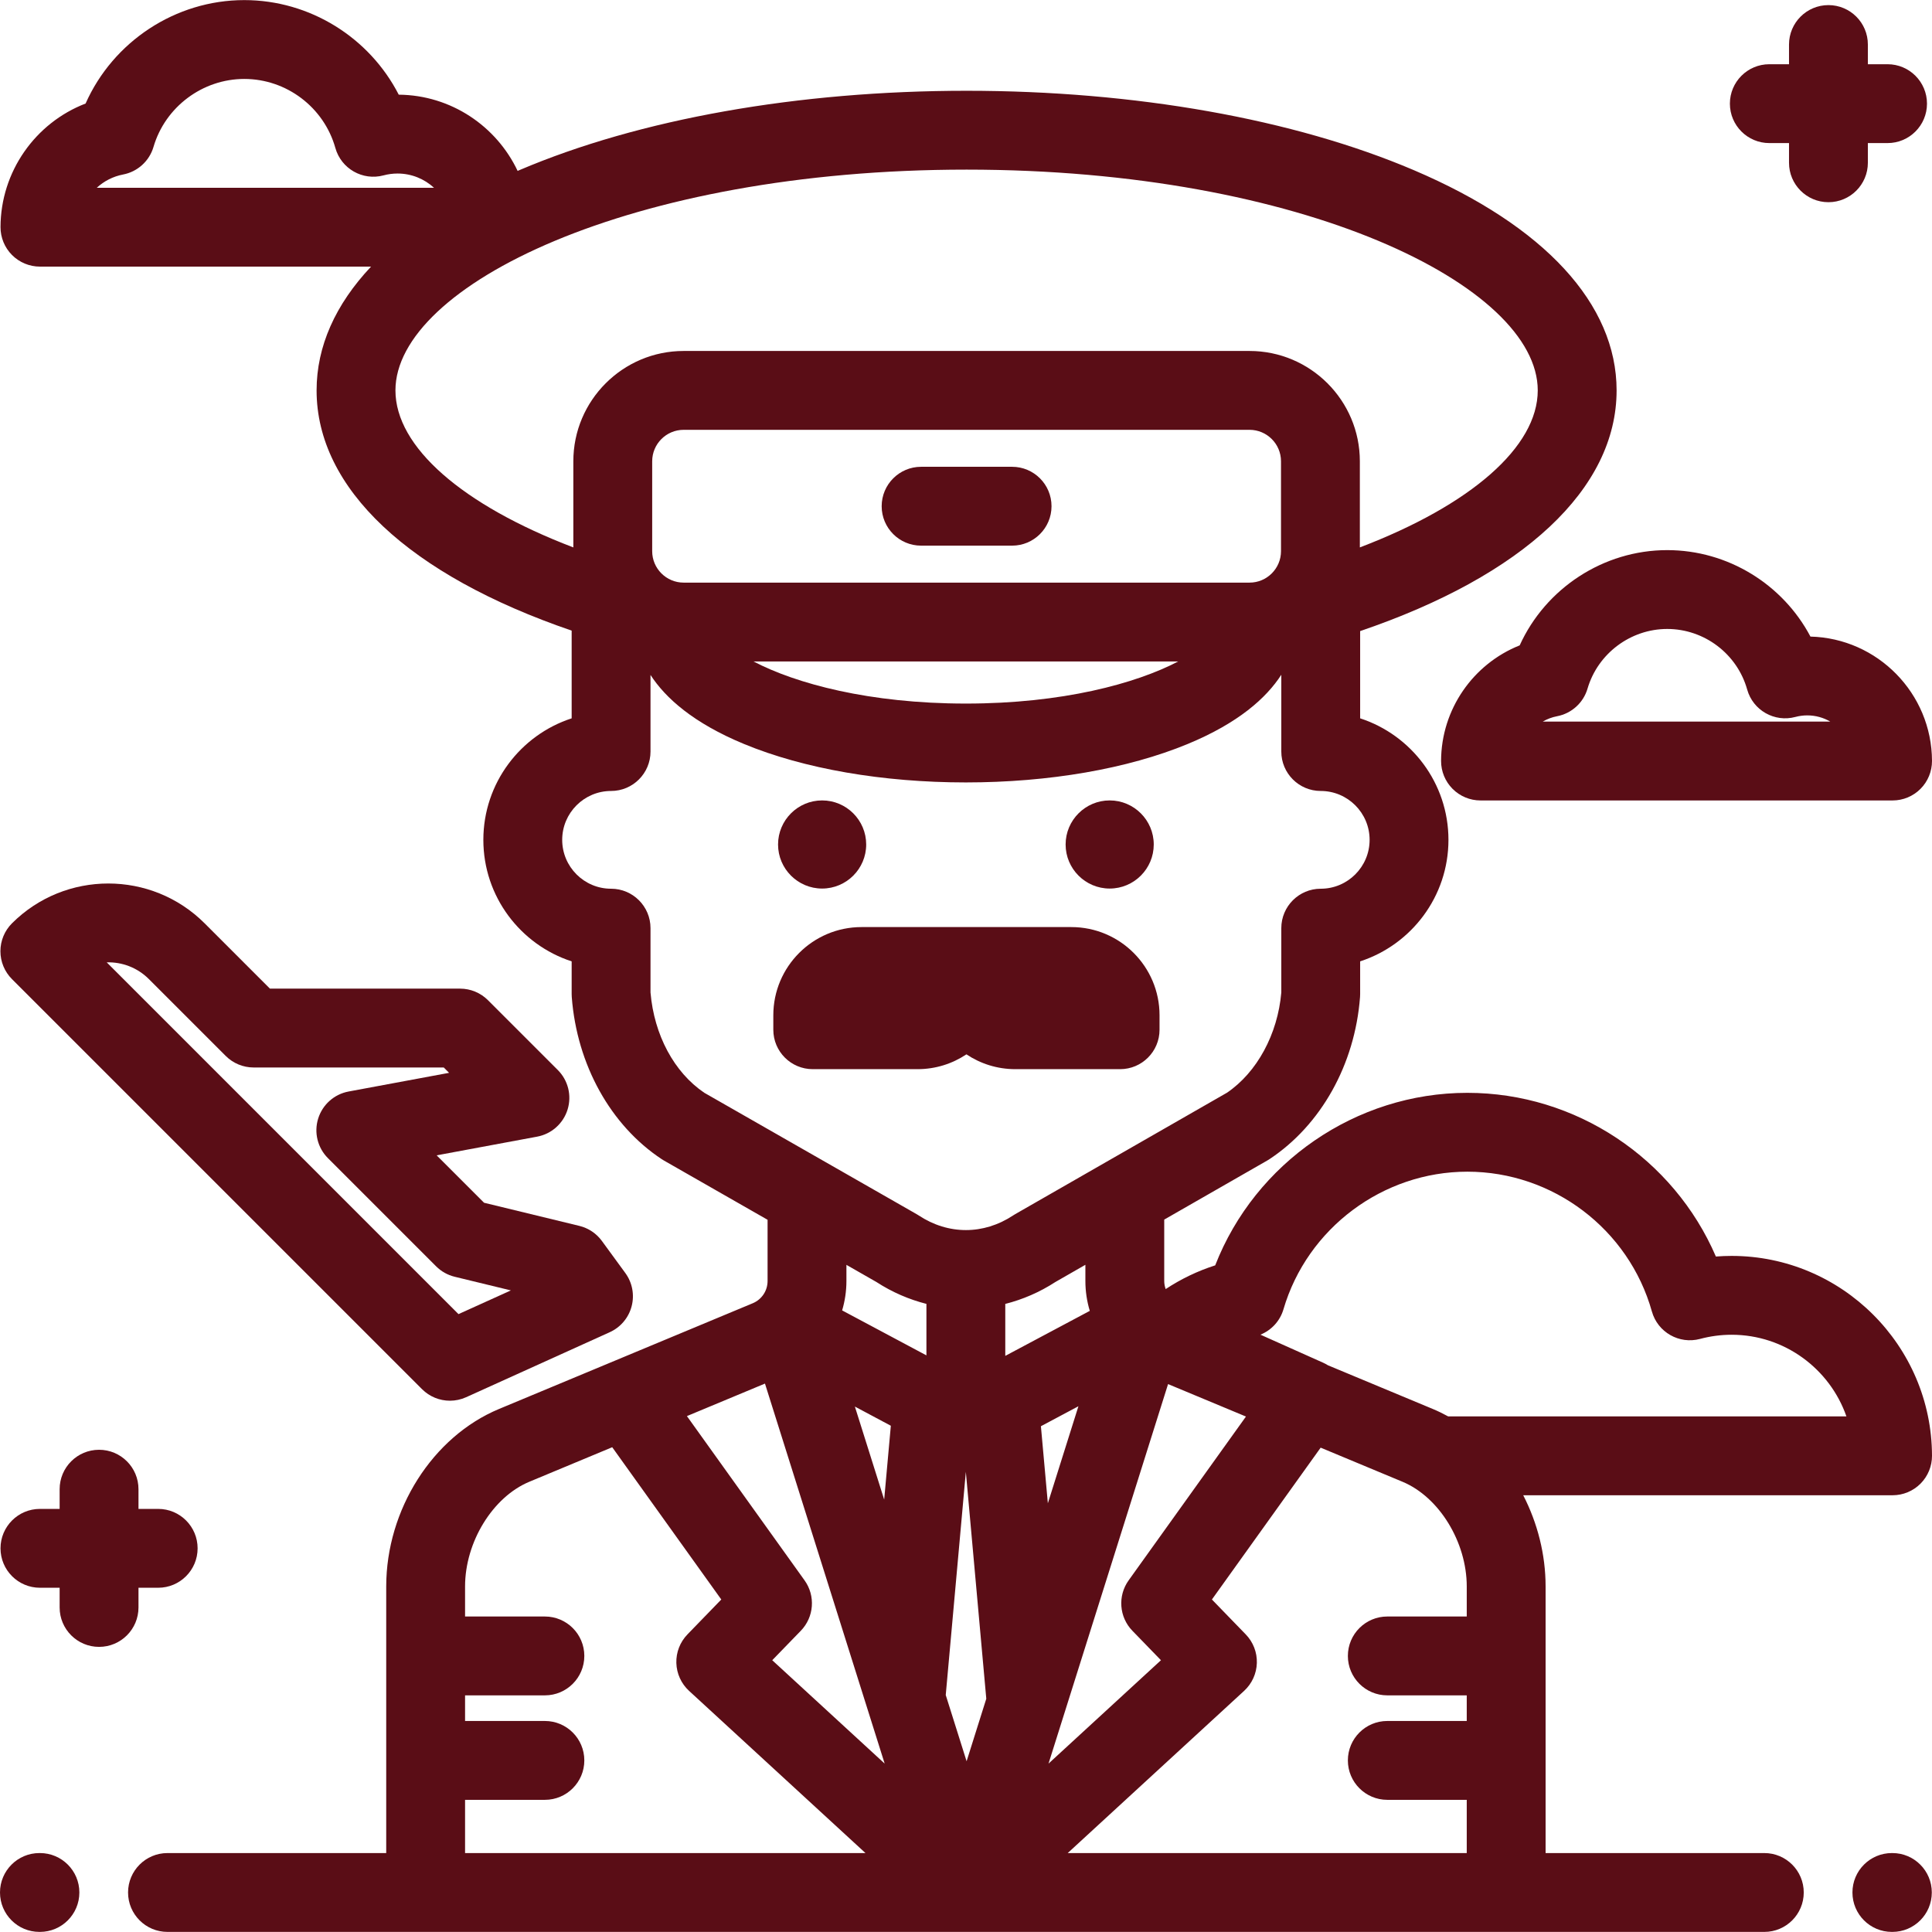 <?xml version="1.0" encoding="UTF-8"?> <svg xmlns="http://www.w3.org/2000/svg" width="512" height="512" viewBox="0 0 512 512" fill="none"> <g clip-path="url(#clip0_209_2)"> <path d="M165.718 337.366L159.506 328.862C158.05 326.87 155.935 325.456 153.535 324.873L128.278 318.74L115.715 306.177L142.344 301.226C146.158 300.517 149.264 297.753 150.413 294.049C151.563 290.344 150.566 286.308 147.823 283.566L129.314 265.058C127.354 263.099 124.697 261.998 121.926 261.998H71.537L54.234 244.695C40.155 230.617 17.248 230.617 3.17 244.695C1.211 246.654 0.11 249.312 0.11 252.083C0.11 254.854 1.211 257.512 3.17 259.471L111.843 368.144C113.846 370.146 116.517 371.204 119.234 371.204C120.689 371.203 122.157 370.899 123.539 370.273L161.591 353.047C164.457 351.75 166.585 349.231 167.386 346.189C168.186 343.147 167.573 339.906 165.718 337.366ZM121.506 348.255L28.279 255.028C32.326 254.92 36.386 256.398 39.458 259.471L59.82 279.834C61.78 281.793 64.437 282.894 67.208 282.894H117.598L119.014 284.31L92.385 289.261C88.572 289.97 85.465 292.734 84.316 296.438C83.167 300.143 84.163 304.179 86.906 306.921L115.574 335.589C116.93 336.944 118.633 337.901 120.497 338.354L135.391 341.97L121.506 348.255Z" fill="#5A0D16"></path> <path d="M10.585 491.079H10.448C4.679 491.079 0 495.756 0 501.526C0 507.296 4.679 511.974 10.448 511.974H10.585C16.354 511.974 21.033 507.296 21.033 501.526C21.033 495.756 16.354 491.079 10.585 491.079Z" fill="#5A0D16"></path> <path d="M501.501 491.079H501.364C495.595 491.079 490.916 495.757 490.916 501.527C490.916 507.297 495.595 511.975 501.364 511.975H501.501C507.27 511.975 511.949 507.297 511.949 501.527C511.949 495.757 507.27 491.079 501.501 491.079Z" fill="#5A0D16"></path> <path d="M479.787 168.7C472.476 154.869 457.915 145.787 441.83 145.787C424.917 145.787 409.594 155.916 402.733 171.029C390.402 175.936 381.939 187.976 381.901 201.651C381.893 204.427 382.991 207.092 384.951 209.058C386.911 211.023 389.573 212.129 392.349 212.129H501.553C504.329 212.129 506.991 211.024 508.95 209.058C510.91 207.092 512.008 204.426 512 201.65C511.948 183.757 497.575 169.148 479.787 168.7ZM408.841 191.232C409.996 190.559 411.277 190.069 412.649 189.807C416.497 189.073 419.61 186.245 420.714 182.486C423.443 173.181 432.127 166.682 441.831 166.682C451.654 166.682 460.368 173.282 463.019 182.733C464.566 188.243 470.256 191.484 475.785 190.002C476.816 189.725 477.88 189.585 478.946 189.585C481.166 189.585 483.251 190.186 485.045 191.232H408.841V191.232Z" fill="#5A0D16"></path> <path d="M41.921 399.875H36.701V394.654C36.701 388.884 32.022 384.206 26.253 384.206C20.484 384.206 15.805 388.884 15.805 394.654V399.875H10.584C4.815 399.875 0.136 404.553 0.136 410.323C0.136 416.093 4.815 420.771 10.584 420.771H15.805V425.991C15.805 431.761 20.484 436.439 26.253 436.439C32.022 436.439 36.701 431.762 36.701 425.991V420.771H41.921C47.69 420.771 52.369 416.094 52.369 410.323C52.369 404.553 47.691 399.875 41.921 399.875Z" fill="#5A0D16"></path> <path d="M500.224 17.021H495.004V11.8C495.004 6.03 490.325 1.352 484.556 1.352C478.787 1.352 474.108 6.029 474.108 11.8V17.021H468.888C463.119 17.021 458.44 21.699 458.44 27.469C458.44 33.239 463.119 37.917 468.888 37.917H474.108V43.137C474.108 48.907 478.787 53.585 484.556 53.585C490.325 53.585 495.004 48.907 495.004 43.137V37.917H500.224C505.993 37.917 510.672 33.239 510.672 27.469C510.672 21.699 505.995 17.021 500.224 17.021Z" fill="#5A0D16"></path> <path d="M294.078 212.119C287.639 212.119 282.399 217.358 282.399 223.798C282.399 230.237 287.639 235.476 294.078 235.476C300.517 235.476 305.755 230.237 305.756 223.798C305.756 217.357 300.517 212.119 294.078 212.119Z" fill="#5A0D16"></path> <path d="M217.871 212.119C211.432 212.119 206.193 217.358 206.193 223.798C206.193 230.237 211.432 235.476 217.871 235.476C224.31 235.476 229.55 230.237 229.55 223.798C229.549 217.357 224.31 212.119 217.871 212.119Z" fill="#5A0D16"></path> <path d="M283.919 245.685H228.306C215.421 245.685 204.937 256.168 204.937 269.055V272.891C204.937 278.661 209.616 283.339 215.385 283.339H243.162C247.949 283.339 252.403 281.89 256.113 279.411C259.822 281.89 264.276 283.339 269.063 283.339H296.841C302.61 283.339 307.289 278.661 307.289 272.891V269.055C307.289 256.169 296.806 245.685 283.919 245.685Z" fill="#5A0D16"></path> <path d="M268.215 123.706H244.1C238.331 123.706 233.652 128.384 233.652 134.154C233.652 139.924 238.331 144.602 244.1 144.602H268.215C273.984 144.602 278.663 139.924 278.663 134.154C278.663 128.384 273.985 123.706 268.215 123.706Z" fill="#5A0D16"></path> <path d="M458.898 332.828C457.505 332.828 456.115 332.883 454.727 332.992C443.549 307.047 417.671 289.612 388.864 289.612C359.302 289.612 332.645 308.132 322.042 335.331C317.406 336.808 312.987 338.935 308.916 341.619C308.675 340.941 308.533 340.221 308.533 339.473V323.205L335.844 307.546C336.034 307.436 336.221 307.321 336.404 307.2C350.078 298.17 359.057 282.11 360.423 264.24C360.444 263.976 360.453 263.709 360.453 263.444V254.77C374.021 250.357 383.855 237.589 383.855 222.568C383.855 207.547 374.02 194.78 360.453 190.366V167.245C403.76 152.516 428.416 129.508 428.416 103.461C428.416 80.589 409.329 59.86 374.672 45.089C342.844 31.525 300.755 24.056 256.158 24.056C211.561 24.056 169.471 31.525 137.644 45.089C137.486 45.157 137.334 45.226 137.176 45.294C131.575 33.459 119.565 25.215 105.671 25.091C97.928 9.984 82.169 0.026 64.735 0.026C46.479 0.026 29.953 11.041 22.684 27.435C9.358 32.564 0.18 45.482 0.137 60.176C0.129 62.952 1.227 65.617 3.187 67.584C5.147 69.549 7.809 70.655 10.585 70.655H98.332C88.873 80.697 83.9 91.799 83.9 103.461C83.9 129.436 108.415 152.387 151.495 167.121V190.367C137.927 194.78 128.093 207.548 128.093 222.569C128.093 237.59 137.928 250.357 151.495 254.771V263.445C151.495 263.71 151.505 263.977 151.525 264.241C152.897 282.184 161.813 298.244 175.376 307.201C175.563 307.325 175.753 307.442 175.949 307.553L203.416 323.255V339.474C203.416 342.064 201.871 344.381 199.48 345.378L132.239 373.395C114.642 380.727 102.352 400.072 102.352 420.436V491.08H44.386C38.617 491.08 33.938 495.758 33.938 501.528C33.938 507.298 38.617 511.976 44.386 511.976H467.564C473.333 511.976 478.012 507.298 478.012 501.528C478.012 495.758 473.333 491.08 467.564 491.08H409.599V420.436C409.599 411.93 407.449 403.608 403.671 396.258H501.554C504.33 396.258 506.992 395.153 508.952 393.187C510.912 391.222 512.01 388.557 512.002 385.781C511.917 356.582 488.096 332.828 458.898 332.828ZM25.651 49.76V49.759C27.552 48.007 29.939 46.758 32.616 46.246C36.465 45.51 39.579 42.684 40.682 38.924C43.791 28.325 53.682 20.922 64.736 20.922C75.927 20.922 85.851 28.441 88.873 39.207C90.418 44.718 96.113 47.956 101.638 46.477C102.851 46.151 104.102 45.987 105.354 45.987C109.072 45.987 112.467 47.419 115.013 49.76H25.651V49.76ZM104.796 103.46C104.796 75.787 166.958 44.952 256.158 44.952C345.358 44.952 407.52 75.787 407.52 103.46C407.52 118.441 389.789 133.847 360.374 145.07V122.242C360.374 106.124 347.261 93.011 331.143 93.011H181.171C165.053 93.011 151.94 106.124 151.94 122.242V145.07C122.527 133.847 104.796 118.443 104.796 103.46ZM181.171 154.4C176.576 154.4 172.836 150.661 172.836 146.065V122.243C172.836 117.647 176.575 113.908 181.171 113.908H331.143C335.738 113.908 339.478 117.647 339.478 122.243V146.065C339.478 150.661 335.739 154.4 331.143 154.4H181.171ZM312.227 175.296C301.032 181.15 281.56 186.453 255.96 186.453C230.36 186.453 210.888 181.15 199.693 175.296H312.227ZM186.637 289.591C178.653 284.185 173.352 274.299 172.391 263.022V245.97C172.391 240.2 167.712 235.522 161.943 235.522C154.8 235.522 148.989 229.71 148.989 222.568C148.989 215.426 154.801 209.614 161.943 209.614C167.712 209.614 172.391 204.936 172.391 199.166V178.866C176.359 184.987 183.738 191.608 197.183 197.17C213.052 203.735 233.927 207.351 255.961 207.351C277.995 207.351 298.868 203.735 314.739 197.17C328.214 191.595 335.597 184.955 339.559 178.822V199.166C339.559 204.936 344.238 209.614 350.007 209.614C357.15 209.614 362.961 215.426 362.961 222.568C362.961 229.71 357.149 235.522 350.007 235.522C344.238 235.522 339.559 240.2 339.559 245.97V263.02C338.61 274.069 333.117 284.194 325.14 289.594L269.046 321.758C268.856 321.868 268.669 321.983 268.486 322.104C260.652 327.277 251.302 327.277 243.468 322.104C243.281 321.981 243.091 321.863 242.895 321.752L186.637 289.591ZM123.247 491.08V491.079V476.974H144.403C150.172 476.974 154.851 472.297 154.851 466.526C154.851 460.756 150.172 456.078 144.403 456.078H123.247V449.287H144.403C150.172 449.287 154.851 444.609 154.851 438.839C154.851 433.069 150.172 428.391 144.403 428.391H123.247V420.435C123.247 408.659 130.568 396.728 140.276 392.682L162.245 383.529L191.149 423.885L182.182 433.134C180.219 435.158 179.157 437.889 179.239 440.707C179.32 443.525 180.536 446.191 182.612 448.099L229.36 491.081H123.247V491.08ZM204.651 439.977L212.223 432.168C215.74 428.541 216.159 422.918 213.217 418.811L182.04 375.281L202.724 366.662L234.446 467.371L204.651 439.977ZM234.317 397.408L226.551 372.755L236.08 377.838L234.317 397.408ZM245.512 359.187L223.175 347.271C223.914 344.783 224.311 342.164 224.311 339.473V335.199L232.25 339.738C236.442 342.46 240.919 344.377 245.512 345.543V359.187ZM256.158 466.751L250.631 449.203L255.959 390.057L261.376 450.182L256.158 466.751ZM266.408 345.55C271.015 344.384 275.505 342.463 279.707 339.733L287.638 335.185V339.473C287.638 342.207 288.044 344.869 288.806 347.394L266.409 359.321V345.551H266.408V345.55ZM275.852 377.965L285.792 372.672L277.693 398.386L275.852 377.965ZM309.55 366.798L330.192 375.399L299.099 418.812C296.158 422.919 296.576 428.542 300.093 432.169L307.665 439.978L277.87 467.372L309.55 366.798ZM388.703 428.391H367.648C361.879 428.391 357.2 433.069 357.2 438.839C357.2 444.609 361.879 449.287 367.648 449.287H388.702V456.078H367.648C361.879 456.078 357.2 460.756 357.2 466.526C357.2 472.296 361.879 476.974 367.648 476.974H388.702V491.079H282.958L329.706 448.097C331.781 446.189 332.997 443.524 333.079 440.705C333.161 437.886 332.099 435.156 330.136 433.132L321.169 423.884L349.989 383.645L371.676 392.681C381.383 396.725 388.704 408.657 388.704 420.434V428.391H388.703ZM383.78 375.361V375.362C382.457 374.637 381.102 373.973 379.711 373.394L351.906 361.808C351.514 361.566 351.11 361.34 350.684 361.15L334.027 353.702C336.944 352.516 339.221 350.077 340.128 346.985C346.427 325.508 366.469 310.508 388.866 310.508C411.538 310.508 431.647 325.743 437.768 347.557C439.313 353.067 445.009 356.305 450.532 354.827C453.264 354.095 456.081 353.723 458.901 353.723C472.942 353.723 484.934 362.782 489.322 375.362H383.78V375.361Z" fill="#5A0D16"></path> </g> <defs> <clipPath id="clip0_209_2"> <rect width="512.001" height="512.001" fill="white"></rect> </clipPath> </defs> </svg> 
